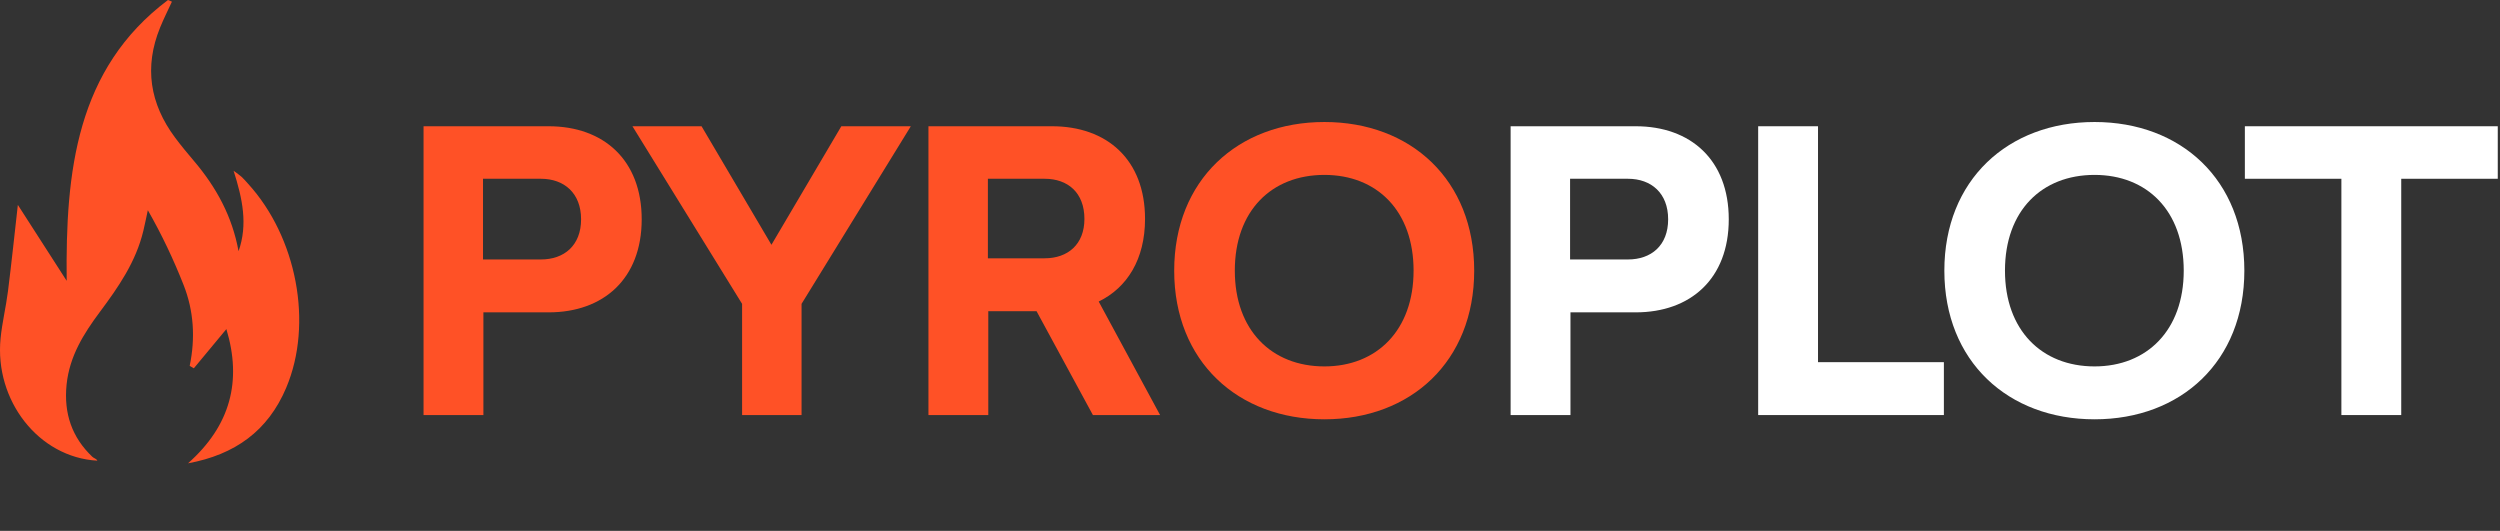 <svg width="259" height="55" viewBox="0 0 259 55" fill="none" xmlns="http://www.w3.org/2000/svg">
<rect x="0" y="0" width="259" height="55" fill="#333333" stroke="none"/>
<path d="M43.88 13.08H56.84C62.52 13.08 66.48 16.56 66.48 22.72C66.48 28.88 62.52 32.36 56.84 32.36H50.08V43H43.88V13.08ZM56.04 18.52H50.04V26.88H56.04C58.44 26.88 60.2 25.44 60.2 22.72C60.2 20 58.44 18.52 56.04 18.52Z" fill="#FF5126"/>
<path d="M87.161 13.08H94.361L83.041 31.48V43H76.881V31.48L65.521 13.08H72.681L79.921 25.36L87.161 13.08Z" fill="#FF5126"/>
<path d="M113.826 31.24L120.186 43H113.226L107.386 32.24H102.386V43H96.186V13.08H108.986C114.666 13.08 118.626 16.52 118.626 22.68C118.626 26.84 116.786 29.8 113.826 31.24ZM102.346 18.52V26.76H108.226C110.626 26.76 112.346 25.32 112.346 22.68C112.346 19.96 110.626 18.52 108.226 18.52H102.346Z" fill="#FF5126"/>
<path d="M137.207 12.64C146.167 12.64 152.727 18.64 152.727 28.04C152.727 37.44 146.167 43.44 137.207 43.44C128.247 43.44 121.647 37.44 121.647 28.04C121.647 18.64 128.247 12.64 137.207 12.64ZM137.207 18.12C131.727 18.12 127.927 21.84 127.927 28.04C127.927 34.2 131.727 37.96 137.207 37.96C142.647 37.96 146.447 34.2 146.447 28.04C146.447 21.84 142.647 18.12 137.207 18.12Z" fill="#FF5126"/>
<path d="M156.5 13.08H169.46C175.14 13.08 179.1 16.56 179.1 22.72C179.1 28.88 175.14 32.36 169.46 32.36H162.7V43H156.5V13.08ZM168.66 18.52H162.66V26.88H168.66C171.06 26.88 172.82 25.44 172.82 22.72C172.82 20 171.06 18.52 168.66 18.52Z" fill="white"/>
<path d="M182.146 13.08H188.346V37.52H201.386V43H182.146V13.08Z" fill="white"/>
<path d="M216.995 12.64C225.955 12.64 232.515 18.64 232.515 28.04C232.515 37.44 225.955 43.44 216.995 43.44C208.035 43.44 201.435 37.44 201.435 28.04C201.435 18.64 208.035 12.64 216.995 12.64ZM216.995 18.12C211.515 18.12 207.715 21.84 207.715 28.04C207.715 34.2 211.515 37.96 216.995 37.96C222.435 37.96 226.235 34.2 226.235 28.04C226.235 21.84 222.435 18.12 216.995 18.12Z" fill="white"/>
<path d="M232.568 13.08H258.768V18.52H248.768V43H242.568V18.52H232.568V13.08Z" fill="white"/>
<path d="M29.655 40.166C27.756 44.656 24.337 47.104 19.477 48C23.896 44.083 25.075 39.458 23.453 34.093C22.323 35.454 21.202 36.804 20.081 38.156C19.938 38.073 19.797 37.987 19.653 37.904C20.25 35.027 20.079 32.202 19.019 29.52C17.977 26.88 16.769 24.316 15.316 21.778C15.163 22.482 15.023 23.19 14.856 23.89C14.085 27.13 12.26 29.749 10.346 32.318C8.676 34.56 7.201 36.895 6.898 39.845C6.594 42.829 7.455 45.319 9.57 47.327C9.729 47.479 9.988 47.516 10.087 47.727C3.998 47.391 -0.58 41.485 0.06 35.047C0.223 33.414 0.618 31.808 0.825 30.176C1.197 27.228 1.505 24.27 1.849 21.226C3.463 23.734 5.121 26.314 6.908 29.093C6.783 17.738 7.908 7.136 17.405 0C17.54 0.058 17.675 0.115 17.811 0.173C17.403 1.06 16.962 1.935 16.592 2.84C14.91 6.957 15.536 10.748 18.123 14.234C18.757 15.088 19.439 15.903 20.125 16.713C22.405 19.405 24.065 22.422 24.713 26.026C25.693 23.259 25.126 20.592 24.2 17.69C24.612 18 24.842 18.148 25.041 18.332C25.276 18.551 25.484 18.799 25.701 19.036C30.75 24.578 32.462 33.524 29.653 40.166L29.655 40.166Z" fill="#FF5126"/>
</svg>
